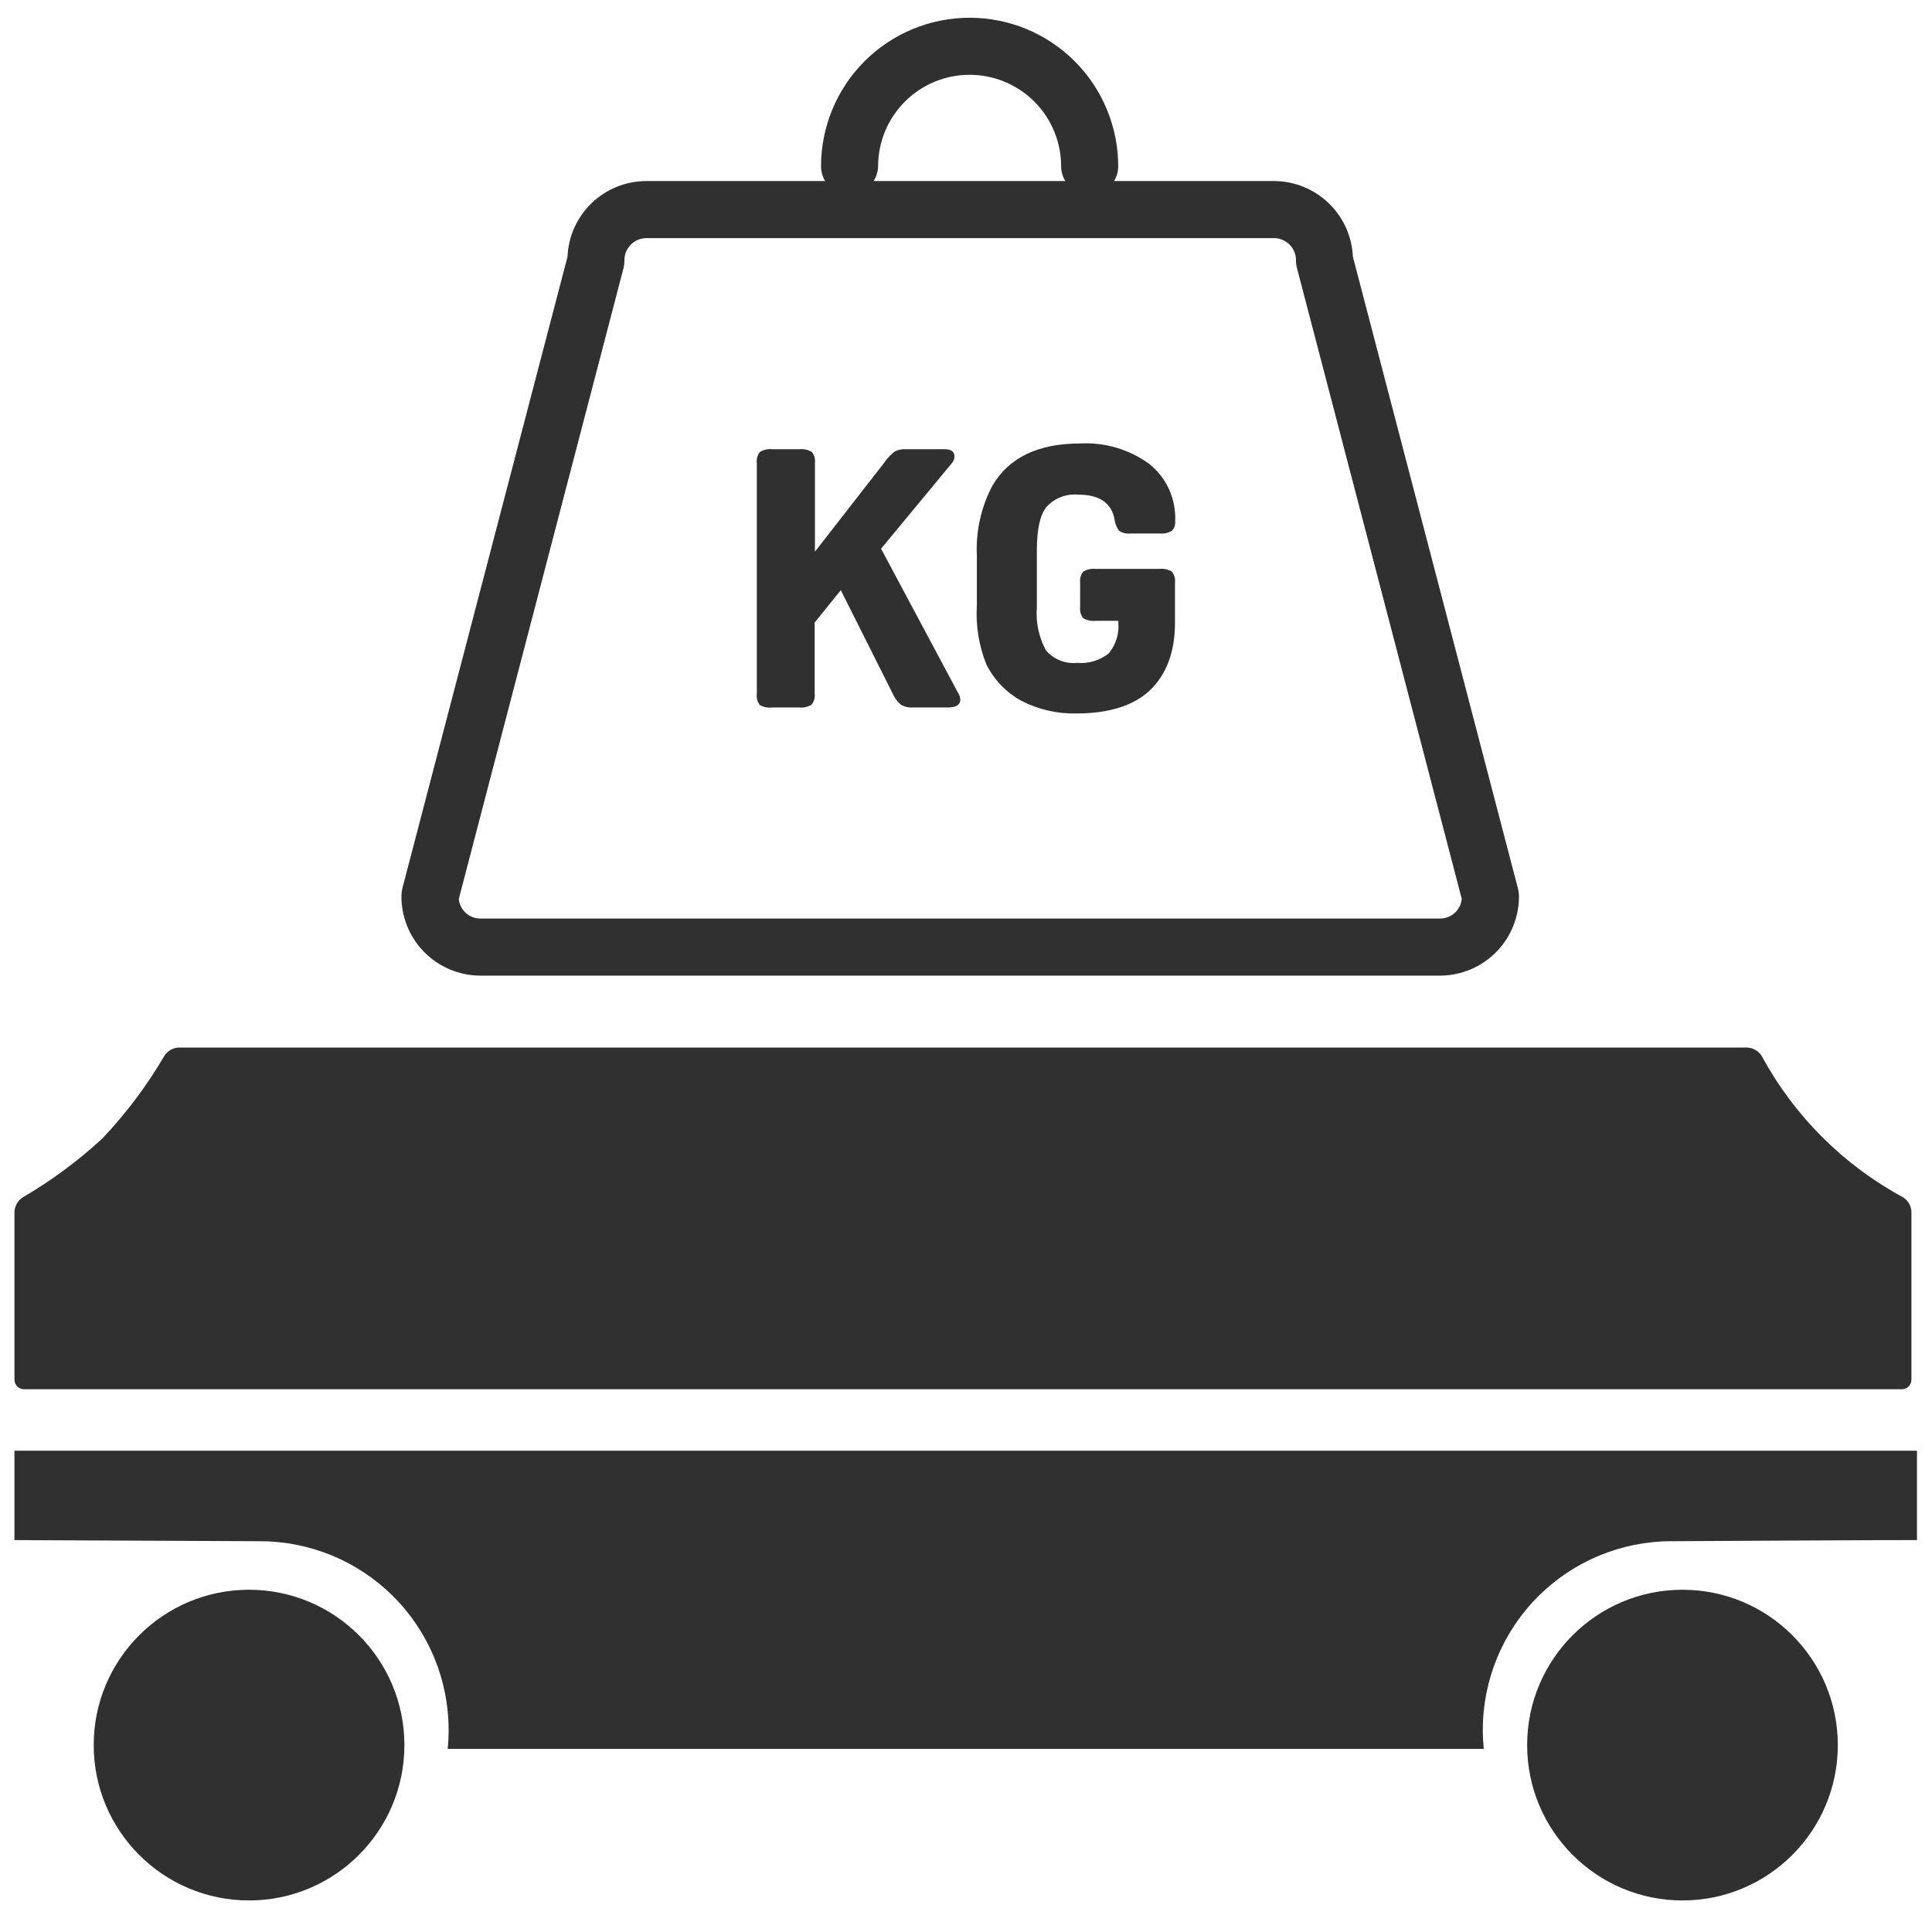 <svg width="60" height="60" viewBox="0 0 60 60" fill="none" xmlns="http://www.w3.org/2000/svg">
<path d="M14.901 30.299H44.738C45.389 30.293 46.011 30.029 46.467 29.565C46.924 29.101 47.177 28.474 47.173 27.823C47.172 27.748 47.161 27.672 47.143 27.599L42.015 7.971C41.987 7.343 41.719 6.75 41.267 6.313C40.815 5.876 40.212 5.629 39.583 5.623H34.597C34.682 5.485 34.727 5.327 34.727 5.165C34.727 3.941 34.24 2.767 33.375 1.902C32.51 1.037 31.336 0.551 30.112 0.551C28.888 0.551 27.715 1.037 26.849 1.902C25.984 2.767 25.498 3.941 25.498 5.165C25.497 5.327 25.542 5.485 25.628 5.623H20.053C19.425 5.628 18.822 5.875 18.37 6.312C17.918 6.749 17.651 7.343 17.625 7.971L12.493 27.599C12.476 27.672 12.467 27.748 12.467 27.823C12.462 28.474 12.716 29.101 13.172 29.565C13.629 30.029 14.25 30.293 14.901 30.299ZM27.27 5.165C27.27 4.411 27.57 3.688 28.103 3.155C28.636 2.622 29.358 2.323 30.112 2.323C30.866 2.323 31.589 2.622 32.122 3.155C32.655 3.688 32.954 4.411 32.954 5.165C32.955 5.327 33.001 5.486 33.087 5.623H27.128C27.218 5.487 27.267 5.328 27.27 5.165ZM19.365 8.323C19.383 8.249 19.392 8.174 19.392 8.098C19.387 7.918 19.454 7.742 19.578 7.611C19.701 7.479 19.872 7.402 20.053 7.395H39.586C39.767 7.402 39.938 7.479 40.062 7.611C40.186 7.742 40.253 7.918 40.248 8.098C40.247 8.174 40.257 8.25 40.278 8.323L45.397 27.918C45.38 28.082 45.304 28.233 45.184 28.345C45.063 28.457 44.906 28.522 44.741 28.526H14.904C14.739 28.523 14.581 28.459 14.461 28.347C14.34 28.235 14.264 28.082 14.248 27.918L19.365 8.323Z" fill="#303030"/>
<path d="M0.745 43.144H59.066C59.144 43.144 59.219 43.113 59.275 43.057C59.33 43.002 59.361 42.927 59.361 42.849V37.628C59.357 37.539 59.331 37.453 59.286 37.376C59.242 37.299 59.179 37.234 59.105 37.185C57.243 36.179 55.715 34.651 54.709 32.789C54.66 32.715 54.595 32.653 54.518 32.608C54.441 32.563 54.354 32.537 54.266 32.532H5.545C5.457 32.537 5.371 32.563 5.294 32.608C5.218 32.653 5.153 32.715 5.105 32.789C4.563 33.716 3.917 34.577 3.179 35.357C2.423 36.054 1.594 36.667 0.706 37.185C0.632 37.234 0.569 37.299 0.525 37.376C0.48 37.453 0.454 37.539 0.449 37.628V42.854C0.451 42.932 0.483 43.005 0.538 43.059C0.593 43.114 0.667 43.144 0.745 43.144Z" fill="#303030"/>
<path d="M7.734 59.02C10.399 59.02 12.559 56.86 12.559 54.195C12.559 51.531 10.399 49.371 7.734 49.371C5.07 49.371 2.91 51.531 2.91 54.195C2.91 56.86 5.07 59.02 7.734 59.02Z" fill="#303030"/>
<path d="M0.449 45.052V47.829C0.594 47.829 7.861 47.864 8.074 47.864C9.628 47.864 11.118 48.482 12.216 49.58C13.315 50.679 13.932 52.169 13.932 53.723C13.933 53.92 13.923 54.117 13.903 54.313H46.08C46.062 54.118 46.05 53.923 46.05 53.723C46.05 52.169 46.667 50.679 47.766 49.58C48.864 48.482 50.354 47.864 51.908 47.864C52.121 47.864 59.391 47.82 59.533 47.829V45.052H0.449Z" fill="#303030"/>
<path d="M52.251 59.02C54.915 59.02 57.075 56.86 57.075 54.195C57.075 51.531 54.915 49.371 52.251 49.371C49.587 49.371 47.427 51.531 47.427 54.195C47.427 56.86 49.587 59.02 52.251 59.02Z" fill="#303030"/>
<path d="M23.979 21.971H24.815C24.95 21.986 25.086 21.956 25.202 21.886C25.241 21.838 25.27 21.783 25.287 21.724C25.304 21.666 25.308 21.604 25.3 21.543V19.333L26.112 18.329L27.725 21.543C27.783 21.675 27.869 21.792 27.979 21.886C28.09 21.951 28.218 21.981 28.346 21.971H29.439C29.696 21.971 29.823 21.889 29.823 21.723C29.82 21.659 29.8 21.597 29.767 21.543L27.362 17.041L29.563 14.382C29.612 14.325 29.64 14.253 29.642 14.178C29.642 14.027 29.539 13.951 29.347 13.951H28.127C28.011 13.944 27.895 13.967 27.79 14.019C27.659 14.121 27.544 14.244 27.451 14.382L25.309 17.132V14.382C25.317 14.321 25.312 14.259 25.296 14.199C25.279 14.14 25.25 14.084 25.211 14.036C25.095 13.966 24.959 13.936 24.824 13.951H23.988C23.852 13.936 23.715 13.966 23.598 14.036C23.522 14.135 23.488 14.259 23.504 14.382V21.555C23.496 21.615 23.5 21.677 23.517 21.736C23.533 21.794 23.561 21.849 23.598 21.897C23.714 21.962 23.848 21.988 23.979 21.971Z" fill="#303030"/>
<path d="M31.722 21.765C32.25 22.037 32.839 22.172 33.433 22.157C34.431 22.157 35.205 21.918 35.71 21.439C36.215 20.961 36.49 20.258 36.49 19.348V18.098C36.498 18.037 36.494 17.975 36.477 17.916C36.46 17.856 36.432 17.801 36.393 17.753C36.276 17.682 36.139 17.652 36.003 17.667H34.029C33.894 17.652 33.757 17.683 33.639 17.753C33.563 17.851 33.529 17.975 33.545 18.098V18.852C33.529 18.975 33.563 19.099 33.639 19.197C33.757 19.266 33.894 19.295 34.029 19.28H34.73V19.327C34.763 19.675 34.656 20.021 34.434 20.29C34.156 20.512 33.804 20.618 33.45 20.586C33.269 20.605 33.086 20.579 32.917 20.51C32.748 20.442 32.598 20.333 32.481 20.193C32.26 19.785 32.163 19.323 32.201 18.86V17.088C32.201 16.45 32.295 16.001 32.496 15.747C32.621 15.609 32.776 15.502 32.95 15.435C33.123 15.369 33.31 15.344 33.495 15.363C34.141 15.363 34.513 15.615 34.611 16.119C34.625 16.252 34.675 16.379 34.756 16.485C34.86 16.553 34.984 16.582 35.108 16.568H36.02C36.15 16.581 36.281 16.552 36.393 16.485C36.43 16.447 36.459 16.4 36.477 16.349C36.495 16.298 36.501 16.244 36.496 16.19C36.512 15.853 36.449 15.517 36.312 15.209C36.174 14.901 35.966 14.63 35.704 14.418C35.08 13.957 34.314 13.729 33.539 13.773C32.239 13.773 31.333 14.21 30.821 15.082C30.469 15.748 30.302 16.495 30.337 17.247V18.804C30.299 19.428 30.4 20.053 30.632 20.633C30.871 21.113 31.252 21.508 31.722 21.765Z" fill="#303030"/>
</svg>

